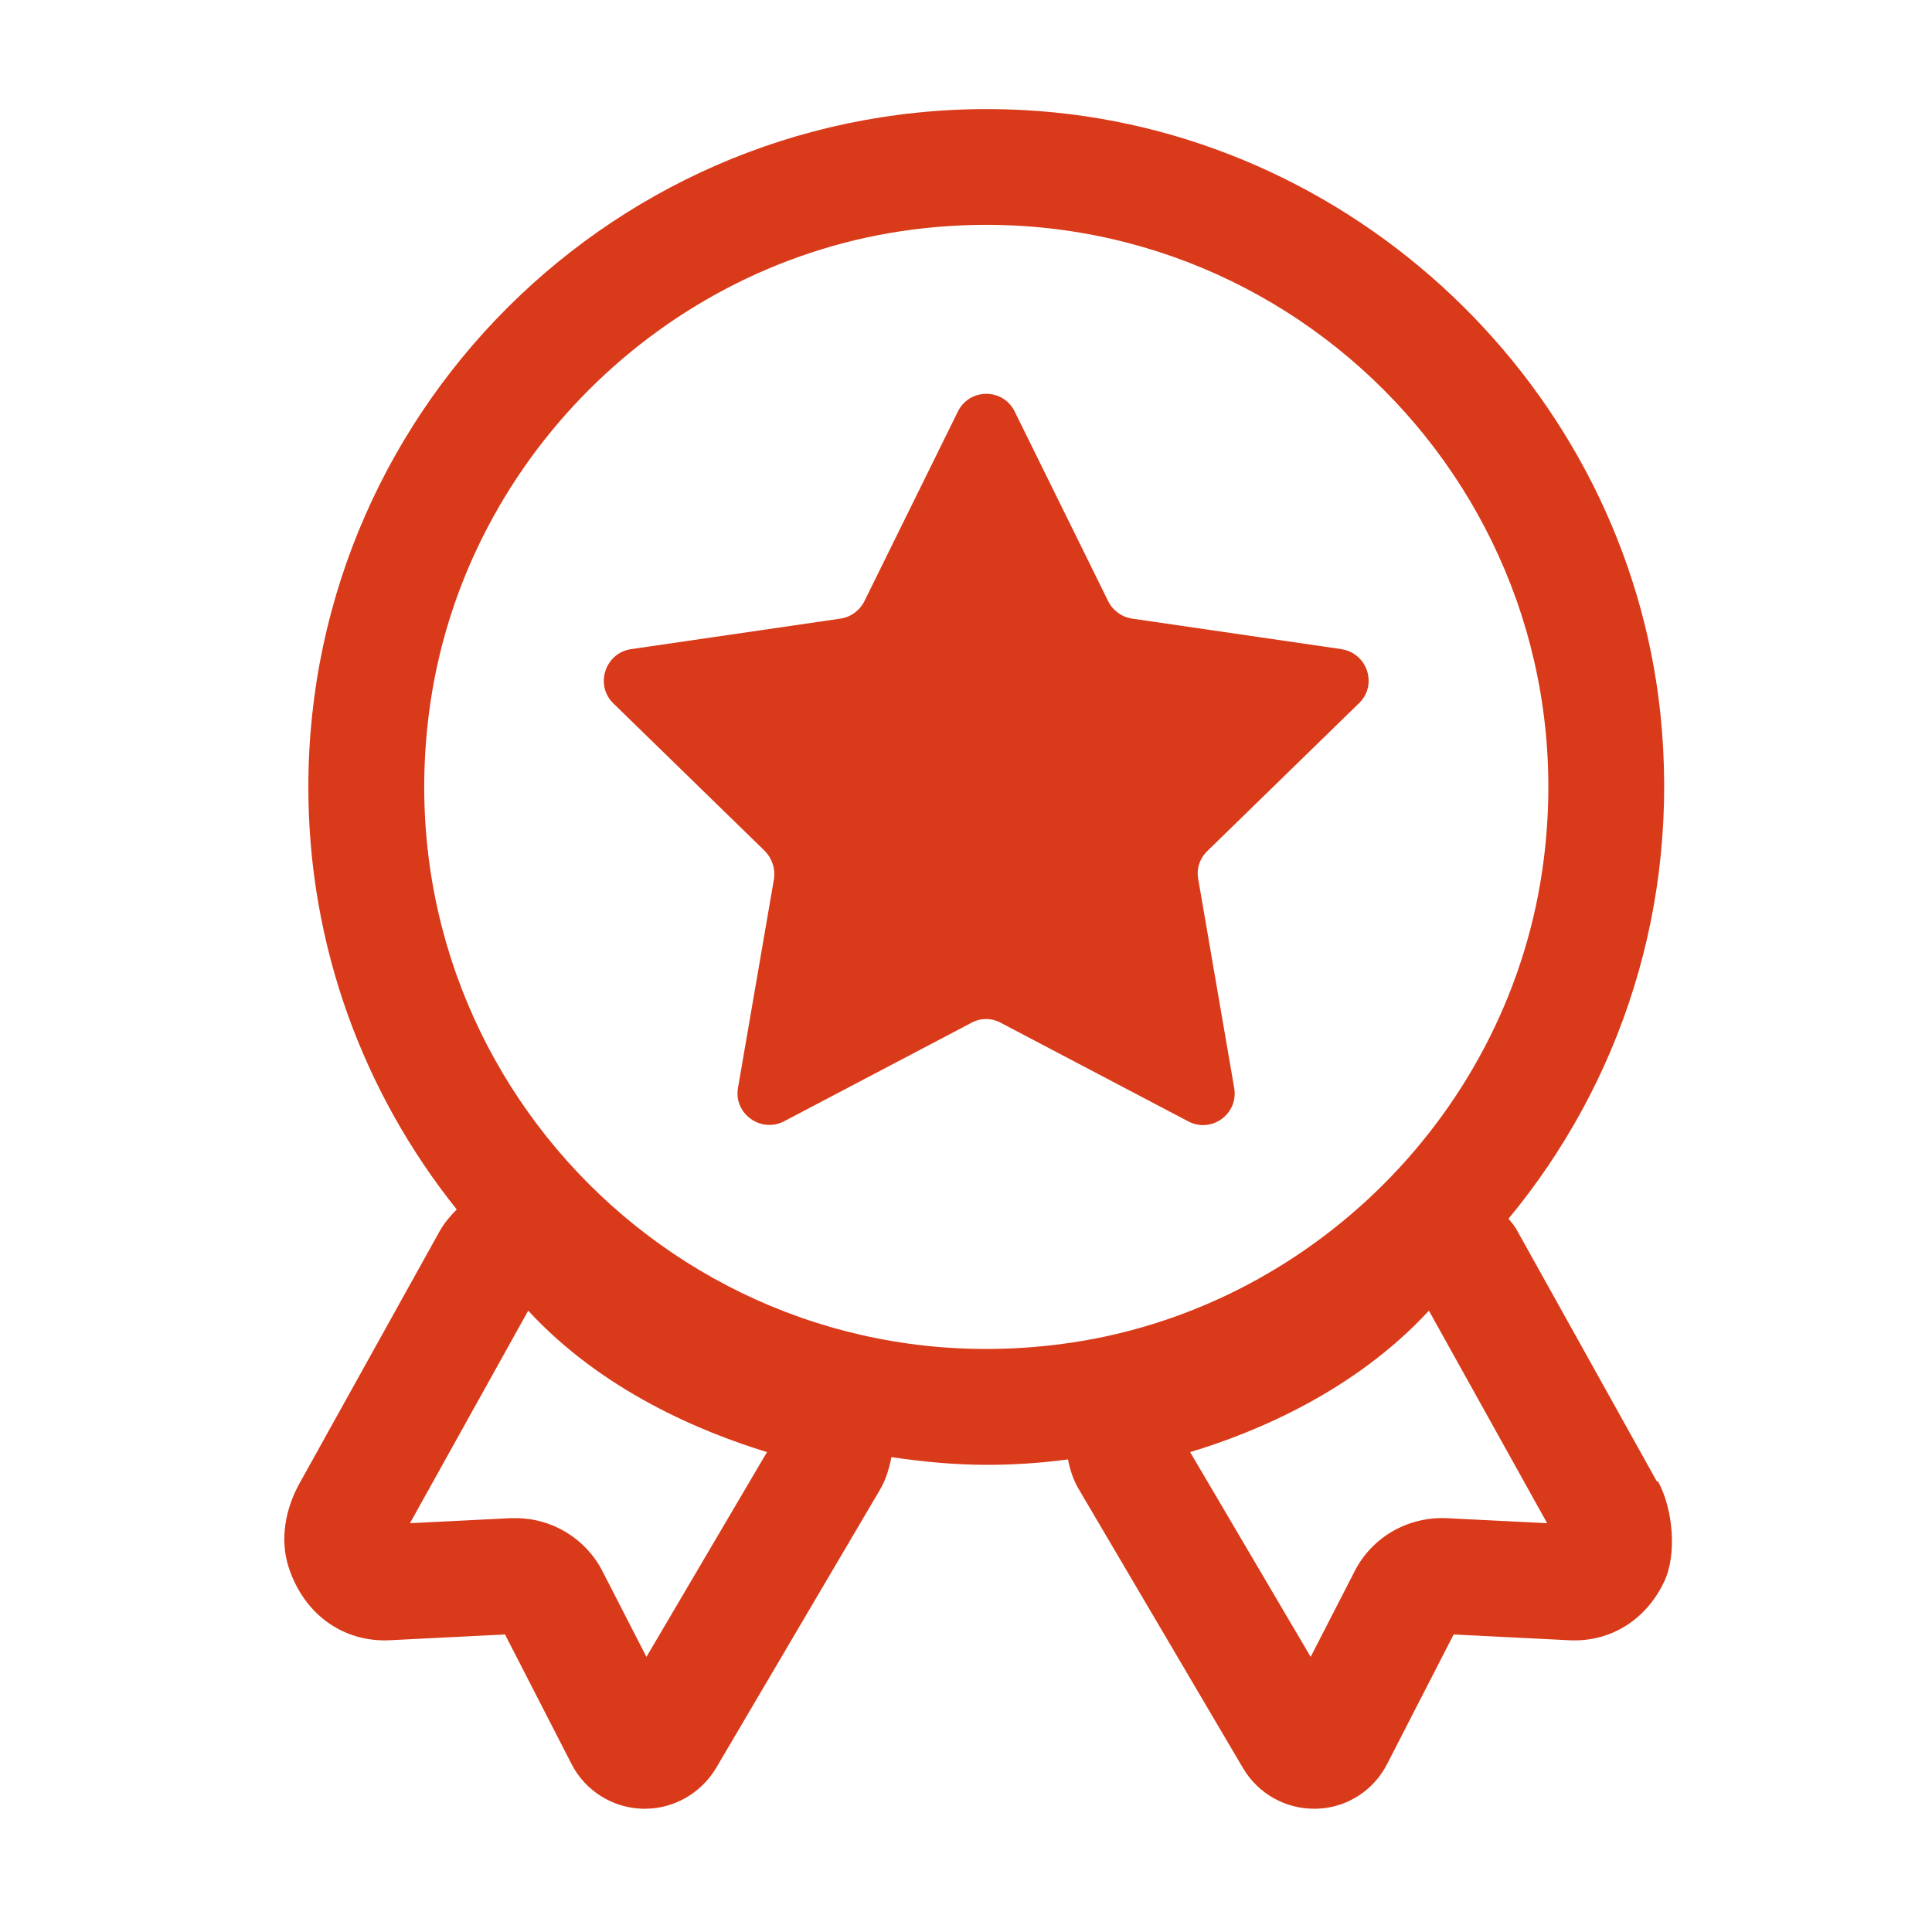 <?xml version="1.0" encoding="UTF-8"?>
<svg xmlns="http://www.w3.org/2000/svg" id="Camada_1" data-name="Camada 1" viewBox="0 0 50 50">
  <defs>
    <style>
      .cls-1 {
        fill: #d93a19;
        stroke-width: 0px;
      }
    </style>
  </defs>
  <path class="cls-1" d="m34.72,16.8l-5.42-.79c-.27-.04-.5-.21-.62-.45l-2.42-4.91c-.3-.61-1.17-.61-1.47,0l-2.42,4.91c-.12.24-.35.41-.62.45l-5.42.79c-.67.1-.94.93-.46,1.4l3.92,3.82c.19.19.28.46.24.73l-.93,5.4c-.12.67.59,1.18,1.19.87l4.85-2.55c.24-.13.52-.13.76,0l4.85,2.55c.6.32,1.31-.19,1.19-.87l-.93-5.4c-.05-.27.04-.54.24-.73l3.92-3.82c.49-.47.22-1.3-.46-1.4Z"></path>
  <path class="cls-1" d="m42.88,38.34l-3.61-6.48c-.06-.12-.15-.22-.23-.32,2.89-3.49,4.45-8.1,3.93-13.08-.9-8.45-7.97-15.15-16.46-15.61-10.12-.55-18.53,7.52-18.53,17.52,0,4.13,1.44,7.93,3.84,10.93-.17.17-.32.35-.44.56l-3.64,6.55c-.36.66-.5,1.44-.27,2.15.4,1.23,1.42,1.94,2.6,1.89l3-.15,1.72,3.35c.35.69,1.06,1.14,1.84,1.16.02,0,.04,0,.06,0,.75,0,1.45-.4,1.84-1.05l4.24-7.2c.16-.27.24-.55.3-.85.81.12,1.64.2,2.48.2.71,0,1.41-.05,2.09-.14.05.27.14.54.29.79l4.24,7.2c.39.66,1.1,1.06,1.87,1.05.01,0,.02,0,.03,0,.78-.02,1.48-.47,1.83-1.16l1.72-3.35,3,.15c1.05.05,1.98-.52,2.45-1.52.34-.72.22-1.9-.16-2.59Zm-26.15,4.54l-1.14-2.22c-.43-.84-1.3-1.37-2.24-1.37-.04,0-.09,0-.13,0l-2.61.13,3.06-5.5c1.92,2.08,4.48,3.14,6.18,3.66l-3.12,5.3Zm10.69-8.09c-9.5,1.21-17.53-6.82-16.32-16.32.82-6.48,6.05-11.7,12.53-12.53,9.5-1.21,17.53,6.82,16.32,16.32-.82,6.48-6.05,11.71-12.53,12.53Zm10.01,4.5c-1-.04-1.92.49-2.37,1.37l-1.14,2.22-3.12-5.3c1.7-.51,4.26-1.58,6.18-3.66l3.06,5.5-2.61-.13Z"></path>
</svg>
